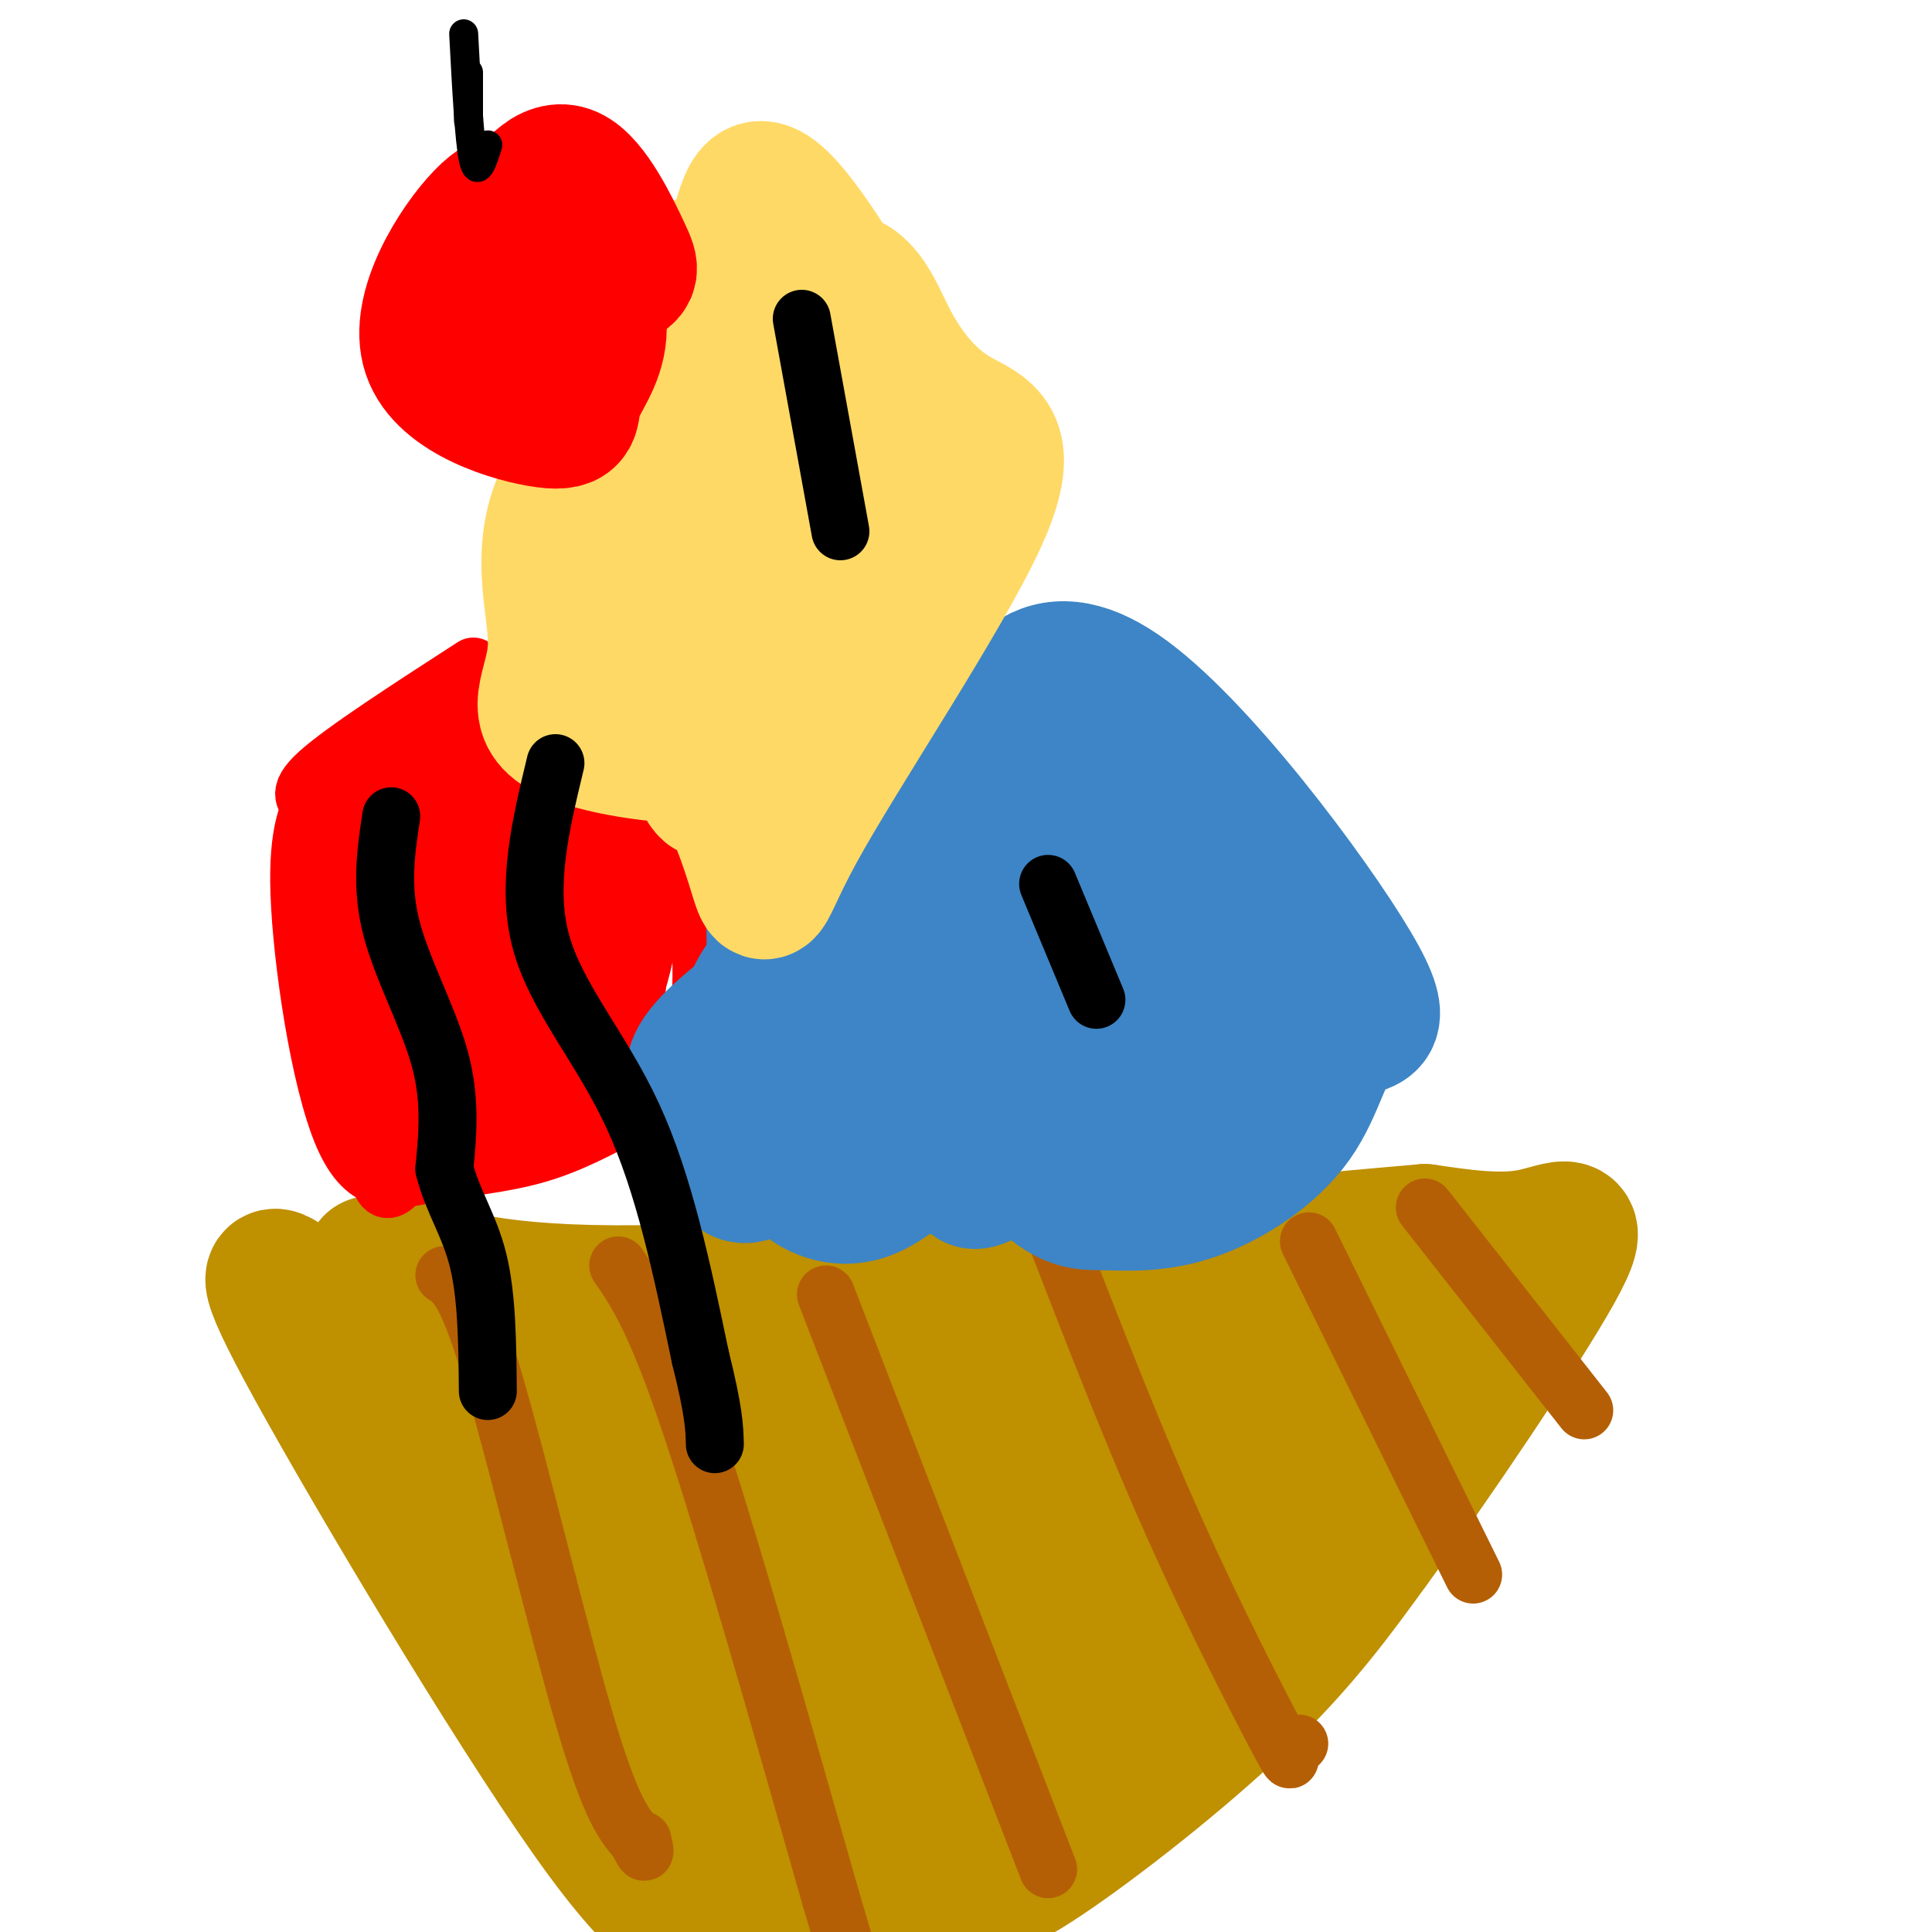 <svg viewBox='0 0 400 400' version='1.1' xmlns='http://www.w3.org/2000/svg' xmlns:xlink='http://www.w3.org/1999/xlink'><g fill='none' stroke='#bf9000' stroke-width='28' stroke-linecap='round' stroke-linejoin='round'><path d='M60,266c-3.644,-2.667 -7.289,-5.333 5,17c12.289,22.333 40.511,69.667 57,93c16.489,23.333 21.244,22.667 26,22'/><path d='M148,398c12.526,2.906 30.842,-0.829 42,-3c11.158,-2.171 15.158,-2.777 26,-10c10.842,-7.223 28.526,-21.064 41,-33c12.474,-11.936 19.737,-21.968 27,-32'/><path d='M284,320c12.810,-17.440 31.333,-45.042 38,-57c6.667,-11.958 1.476,-8.274 -5,-7c-6.476,1.274 -14.238,0.137 -22,-1'/><path d='M295,255c-32.044,2.689 -101.156,9.911 -142,12c-40.844,2.089 -53.422,-0.956 -66,-4'/><path d='M87,263c-12.536,-1.143 -10.875,-2.000 -8,-1c2.875,1.000 6.964,3.857 17,17c10.036,13.143 26.018,36.571 42,60'/><path d='M138,339c11.301,16.156 18.555,26.547 22,32c3.445,5.453 3.081,5.968 8,5c4.919,-0.968 15.120,-3.419 28,-11c12.880,-7.581 28.440,-20.290 44,-33'/><path d='M240,332c20.889,-20.022 51.111,-53.578 57,-65c5.889,-11.422 -12.556,-0.711 -31,10'/><path d='M266,277c-19.345,4.369 -52.208,10.292 -81,11c-28.792,0.708 -53.512,-3.798 -68,-5c-14.488,-1.202 -18.744,0.899 -23,3'/><path d='M94,286c-5.756,-2.111 -8.644,-8.889 -1,6c7.644,14.889 25.822,51.444 44,88'/><path d='M137,380c4.702,16.940 -5.542,15.292 3,4c8.542,-11.292 35.869,-32.226 53,-44c17.131,-11.774 24.065,-14.387 31,-17'/><path d='M224,323c15.024,-7.798 37.083,-18.792 33,-21c-4.083,-2.208 -34.310,4.369 -55,7c-20.690,2.631 -31.845,1.315 -43,0'/><path d='M159,309c-16.689,-0.667 -36.911,-2.333 -32,3c4.911,5.333 34.956,17.667 65,30'/><path d='M192,342c3.333,4.667 -20.833,1.333 -45,-2'/><path d='M187,323c0.000,0.000 0.000,8.000 0,8'/></g>
<g fill='none' stroke='#b45f06' stroke-width='12' stroke-linecap='round' stroke-linejoin='round'><path d='M92,264c2.356,1.533 4.711,3.067 10,21c5.289,17.933 13.511,52.267 19,71c5.489,18.733 8.244,21.867 11,25'/><path d='M132,381c2.000,4.167 1.500,2.083 1,0'/><path d='M128,262c3.833,5.583 7.667,11.167 15,33c7.333,21.833 18.167,59.917 29,98'/><path d='M172,393c4.833,16.333 2.417,8.167 0,0'/><path d='M171,268c0.000,0.000 46.000,119.000 46,119'/><path d='M219,257c7.845,20.202 15.690,40.405 24,59c8.310,18.595 17.083,35.583 21,43c3.917,7.417 2.976,5.262 3,4c0.024,-1.262 1.012,-1.631 2,-2'/><path d='M271,257c0.000,0.000 34.000,69.000 34,69'/><path d='M295,250c0.000,0.000 33.000,42.000 33,42'/></g>
<g fill='none' stroke='#ff0000' stroke-width='12' stroke-linecap='round' stroke-linejoin='round'><path d='M98,138c-13.403,8.664 -26.807,17.328 -32,22c-5.193,4.672 -2.177,5.353 -2,7c0.177,1.647 -2.486,4.262 -2,18c0.486,13.738 4.120,38.600 9,50c4.880,11.400 11.006,9.338 18,8c6.994,-1.338 14.855,-1.954 22,-4c7.145,-2.046 13.572,-5.523 20,-9'/><path d='M145,209c0.202,-4.035 0.403,-8.069 0,-18c-0.403,-9.931 -1.411,-25.758 -13,-35c-11.589,-9.242 -33.759,-11.897 -45,-9c-11.241,2.897 -11.553,11.348 -14,23c-2.447,11.652 -7.028,26.506 0,39c7.028,12.494 25.665,22.627 35,25c9.335,2.373 9.368,-3.013 12,-9c2.632,-5.987 7.862,-12.573 11,-22c3.138,-9.427 4.182,-21.693 -4,-28c-8.182,-6.307 -25.591,-6.653 -43,-7'/><path d='M84,168c-8.280,3.223 -7.481,14.781 -6,23c1.481,8.219 3.642,13.099 4,19c0.358,5.901 -1.088,12.823 7,8c8.088,-4.823 25.710,-21.390 32,-27c6.290,-5.610 1.248,-0.265 -1,-7c-2.248,-6.735 -1.702,-25.552 -9,-20c-7.298,5.552 -22.441,35.473 -27,51c-4.559,15.527 1.464,16.660 5,18c3.536,1.340 4.583,2.887 6,3c1.417,0.113 3.205,-1.207 7,-2c3.795,-0.793 9.599,-1.060 11,-16c1.401,-14.940 -1.600,-44.554 -4,-57c-2.400,-12.446 -4.200,-7.723 -6,-3'/><path d='M103,158c-1.988,-0.444 -3.957,-0.054 -6,2c-2.043,2.054 -4.159,5.772 -8,12c-3.841,6.228 -9.406,14.967 -5,25c4.406,10.033 18.783,21.362 25,24c6.217,2.638 4.273,-3.414 8,-11c3.727,-7.586 13.123,-16.705 5,-23c-8.123,-6.295 -33.767,-9.764 -44,-8c-10.233,1.764 -5.057,8.763 -6,18c-0.943,9.237 -8.005,20.713 -1,24c7.005,3.287 28.078,-1.615 37,-9c8.922,-7.385 5.692,-17.253 4,-25c-1.692,-7.747 -1.846,-13.374 -2,-19'/><path d='M110,168c-0.749,-4.560 -1.622,-6.459 -4,-7c-2.378,-0.541 -6.260,0.276 -10,-2c-3.740,-2.276 -7.337,-7.645 -11,9c-3.663,16.645 -7.393,55.304 -7,70c0.393,14.696 4.910,5.428 7,4c2.090,-1.428 1.752,4.984 10,-2c8.248,-6.984 25.080,-27.363 29,-38c3.920,-10.637 -5.073,-11.531 -8,-15c-2.927,-3.469 0.213,-9.512 -4,0c-4.213,9.512 -15.779,34.581 -20,46c-4.221,11.419 -1.098,9.190 2,8c3.098,-1.190 6.171,-1.340 9,-6c2.829,-4.660 5.415,-13.830 8,-23'/><path d='M111,212c2.232,-5.136 3.812,-6.475 2,-16c-1.812,-9.525 -7.017,-27.234 -11,-26c-3.983,1.234 -6.745,21.412 -9,30c-2.255,8.588 -4.005,5.587 1,8c5.005,2.413 16.764,10.242 25,12c8.236,1.758 12.948,-2.554 13,-20c0.052,-17.446 -4.555,-48.026 -6,-63c-1.445,-14.974 0.272,-14.344 -5,-2c-5.272,12.344 -17.535,36.400 -22,49c-4.465,12.600 -1.133,13.743 1,15c2.133,1.257 3.066,2.629 4,4'/><path d='M104,203c2.850,-0.708 7.975,-4.479 12,-6c4.025,-1.521 6.949,-0.792 6,-10c-0.949,-9.208 -5.770,-28.354 -9,-35c-3.230,-6.646 -4.868,-0.791 -7,3c-2.132,3.791 -4.760,5.518 -6,11c-1.240,5.482 -1.094,14.720 -2,23c-0.906,8.280 -2.864,15.602 3,16c5.864,0.398 19.551,-6.128 25,-10c5.449,-3.872 2.659,-5.090 3,-5c0.341,0.090 3.813,1.488 2,-6c-1.813,-7.488 -8.911,-23.862 -15,-26c-6.089,-2.138 -11.168,9.961 -10,22c1.168,12.039 8.584,24.020 16,36'/><path d='M122,216c5.044,2.623 9.654,-8.821 12,-21c2.346,-12.179 2.429,-25.094 4,-30c1.571,-4.906 4.631,-1.802 -1,-6c-5.631,-4.198 -19.954,-15.698 -27,-19c-7.046,-3.302 -6.817,1.596 -9,8c-2.183,6.404 -6.778,14.316 -7,24c-0.222,9.684 3.930,21.140 4,27c0.070,5.860 -3.940,6.124 2,3c5.940,-3.124 21.832,-9.635 30,-19c8.168,-9.365 8.612,-21.582 3,-30c-5.612,-8.418 -17.280,-13.036 -25,-11c-7.720,2.036 -11.491,10.724 -15,21c-3.509,10.276 -6.754,22.138 -10,34'/><path d='M83,197c-1.667,5.667 -0.833,2.833 0,0'/></g>
<g fill='none' stroke='#3d85c6' stroke-width='28' stroke-linecap='round' stroke-linejoin='round'><path d='M250,166c-8.929,-2.805 -17.857,-5.609 -27,-8c-9.143,-2.391 -18.499,-4.368 -25,5c-6.501,9.368 -10.146,30.082 -10,42c0.146,11.918 4.083,15.040 10,21c5.917,5.960 13.816,14.758 19,19c5.184,4.242 7.655,3.928 12,4c4.345,0.072 10.565,0.531 18,-2c7.435,-2.531 16.084,-8.050 21,-15c4.916,-6.950 6.099,-15.329 10,-18c3.901,-2.671 10.520,0.367 2,-14c-8.520,-14.367 -32.178,-46.137 -48,-57c-15.822,-10.863 -23.806,-0.818 -29,16c-5.194,16.818 -7.597,40.409 -10,64'/><path d='M193,223c0.575,11.117 7.013,6.908 16,7c8.987,0.092 20.524,4.485 29,-3c8.476,-7.485 13.893,-26.848 10,-42c-3.893,-15.152 -17.094,-26.093 -28,-13c-10.906,13.093 -19.515,50.219 -21,64c-1.485,13.781 4.155,4.218 4,4c-0.155,-0.218 -6.103,8.911 4,2c10.103,-6.911 36.259,-29.861 46,-44c9.741,-14.139 3.069,-19.468 -8,-21c-11.069,-1.532 -26.534,0.734 -42,3'/><path d='M203,180c-7.027,4.200 -3.593,13.200 -5,19c-1.407,5.800 -7.654,8.401 1,13c8.654,4.599 32.209,11.198 43,14c10.791,2.802 8.817,1.809 10,-9c1.183,-10.809 5.523,-31.434 5,-40c-0.523,-8.566 -5.911,-5.072 -12,-4c-6.089,1.072 -12.881,-0.278 -18,10c-5.119,10.278 -8.565,32.185 -7,41c1.565,8.815 8.141,4.538 14,0c5.859,-4.538 11.000,-9.337 15,-17c4.000,-7.663 6.857,-18.189 2,-21c-4.857,-2.811 -17.429,2.095 -30,7'/><path d='M221,193c-4.044,4.514 0.844,12.301 6,17c5.156,4.699 10.578,6.312 15,6c4.422,-0.312 7.845,-2.547 10,-7c2.155,-4.453 3.042,-11.122 1,-19c-2.042,-7.878 -7.012,-16.965 -11,-12c-3.988,4.965 -6.994,23.983 -10,43'/><path d='M232,221c-1.667,7.167 -0.833,3.583 0,0'/><path d='M203,176c4.736,25.376 9.473,50.753 12,55c2.527,4.247 2.845,-12.634 2,-20c-0.845,-7.366 -2.854,-5.217 -3,-11c-0.146,-5.783 1.572,-19.499 -12,-17c-13.572,2.499 -42.433,21.214 -53,31c-10.567,9.786 -2.838,10.645 0,17c2.838,6.355 0.786,18.207 11,9c10.214,-9.207 32.696,-39.473 41,-54c8.304,-14.527 2.432,-13.317 -1,-13c-3.432,0.317 -4.424,-0.261 -4,-3c0.424,-2.739 2.264,-7.640 -4,0c-6.264,7.640 -20.632,27.820 -35,48'/><path d='M157,218c-5.439,9.748 -1.538,10.119 1,13c2.538,2.881 3.713,8.274 7,12c3.287,3.726 8.685,5.787 14,4c5.315,-1.787 10.546,-7.420 14,-10c3.454,-2.580 5.129,-2.105 5,-11c-0.129,-8.895 -2.064,-27.158 -3,-36c-0.936,-8.842 -0.873,-8.261 -8,-5c-7.127,3.261 -21.443,9.203 -28,17c-6.557,7.797 -5.356,17.451 0,23c5.356,5.549 14.865,6.994 21,3c6.135,-3.994 8.896,-13.427 10,-23c1.104,-9.573 0.552,-19.287 0,-29'/><path d='M190,176c-1.543,-7.541 -5.402,-11.895 -10,-14c-4.598,-2.105 -9.937,-1.961 -13,-4c-3.063,-2.039 -3.851,-6.260 -5,3c-1.149,9.260 -2.659,32.001 -1,46c1.659,13.999 6.486,19.258 17,17c10.514,-2.258 26.714,-12.031 34,-24c7.286,-11.969 5.660,-26.132 3,-37c-2.660,-10.868 -6.352,-18.439 -15,-16c-8.648,2.439 -22.251,14.887 -28,24c-5.749,9.113 -3.642,14.889 -1,21c2.642,6.111 5.821,12.555 9,19'/><path d='M180,211c4.519,6.683 11.315,13.890 21,5c9.685,-8.890 22.258,-33.878 25,-47c2.742,-13.122 -4.348,-14.377 -7,-19c-2.652,-4.623 -0.864,-12.613 -6,-2c-5.136,10.613 -17.194,39.830 -22,51c-4.806,11.170 -2.360,4.293 2,5c4.360,0.707 10.636,8.998 15,12c4.364,3.002 6.818,0.715 11,-3c4.182,-3.715 10.091,-8.857 16,-14'/></g>
<g fill='none' stroke='#ffd966' stroke-width='28' stroke-linecap='round' stroke-linejoin='round'><path d='M172,58c-6.278,-2.338 -12.557,-4.677 -18,-5c-5.443,-0.323 -10.051,1.368 -14,4c-3.949,2.632 -7.240,6.204 -9,12c-1.760,5.796 -1.991,13.814 -4,18c-2.009,4.186 -5.798,4.539 0,21c5.798,16.461 21.183,49.028 27,65c5.817,15.972 2.065,15.348 11,-1c8.935,-16.348 30.557,-48.419 38,-65c7.443,-16.581 0.706,-17.671 -5,-21c-5.706,-3.329 -10.382,-8.896 -14,-16c-3.618,-7.104 -6.176,-15.744 -17,-11c-10.824,4.744 -29.912,22.872 -49,41'/><path d='M118,100c-7.759,13.081 -2.657,25.283 -3,34c-0.343,8.717 -6.130,13.948 3,18c9.130,4.052 33.177,6.926 46,2c12.823,-4.926 14.423,-17.652 20,-25c5.577,-7.348 15.129,-9.317 11,-26c-4.129,-16.683 -21.941,-48.080 -31,-59c-9.059,-10.920 -9.364,-1.362 -12,6c-2.636,7.362 -7.601,12.528 -13,16c-5.399,3.472 -11.231,5.250 -10,23c1.231,17.750 9.524,51.471 14,66c4.476,14.529 5.136,9.865 11,-4c5.864,-13.865 16.932,-36.933 28,-60'/><path d='M182,91c3.362,-12.068 -2.234,-12.237 -6,-18c-3.766,-5.763 -5.703,-17.120 -10,-4c-4.297,13.120 -10.956,50.716 -12,65c-1.044,14.284 3.525,5.255 8,1c4.475,-4.255 8.855,-3.737 12,-15c3.145,-11.263 5.056,-34.306 5,-48c-0.056,-13.694 -2.079,-18.040 -8,-7c-5.921,11.040 -15.742,37.464 -17,51c-1.258,13.536 6.046,14.183 12,15c5.954,0.817 10.558,1.805 13,-6c2.442,-7.805 2.721,-24.402 3,-41'/><path d='M182,84c-0.036,-7.095 -1.625,-4.333 -5,-6c-3.375,-1.667 -8.536,-7.762 -13,-3c-4.464,4.762 -8.232,20.381 -12,36'/></g>
<g fill='none' stroke='#000000' stroke-width='12' stroke-linecap='round' stroke-linejoin='round'><path d='M81,169c-1.089,7.222 -2.178,14.444 0,23c2.178,8.556 7.622,18.444 10,27c2.378,8.556 1.689,15.778 1,23'/><path d='M92,242c1.622,6.600 5.178,11.600 7,19c1.822,7.400 1.911,17.200 2,27'/><path d='M115,158c-3.067,12.733 -6.133,25.467 -3,37c3.133,11.533 12.467,21.867 19,36c6.533,14.133 10.267,32.067 14,50'/><path d='M145,281c2.833,11.333 2.917,14.667 3,18'/><path d='M166,66c0.000,0.000 8.000,44.000 8,44'/><path d='M217,183c0.000,0.000 10.000,24.000 10,24'/></g>
<g fill='none' stroke='#ff0000' stroke-width='28' stroke-linecap='round' stroke-linejoin='round'><path d='M110,44c-2.288,-2.302 -4.577,-4.603 -10,1c-5.423,5.603 -13.981,19.112 -11,28c2.981,8.888 17.500,13.156 24,14c6.500,0.844 4.981,-1.734 6,-5c1.019,-3.266 4.577,-7.219 5,-13c0.423,-5.781 -2.288,-13.391 -5,-21'/><path d='M119,48c-1.194,-4.959 -1.678,-6.857 -5,-4c-3.322,2.857 -9.482,10.469 -12,16c-2.518,5.531 -1.395,8.982 4,8c5.395,-0.982 15.062,-6.397 20,-9c4.938,-2.603 5.146,-2.394 3,-7c-2.146,-4.606 -6.647,-14.029 -11,-16c-4.353,-1.971 -8.556,3.508 -11,8c-2.444,4.492 -3.127,7.998 -2,12c1.127,4.002 4.063,8.501 7,13'/><path d='M112,69c3.444,-0.111 8.556,-6.889 9,-12c0.444,-5.111 -3.778,-8.556 -8,-12'/></g>
<g fill='none' stroke='#000000' stroke-width='6' stroke-linecap='round' stroke-linejoin='round'><path d='M97,25c0.000,0.000 0.000,-10.000 0,-10'/><path d='M101,30c-1.083,3.417 -2.167,6.833 -3,3c-0.833,-3.833 -1.417,-14.917 -2,-26'/></g>
</svg>